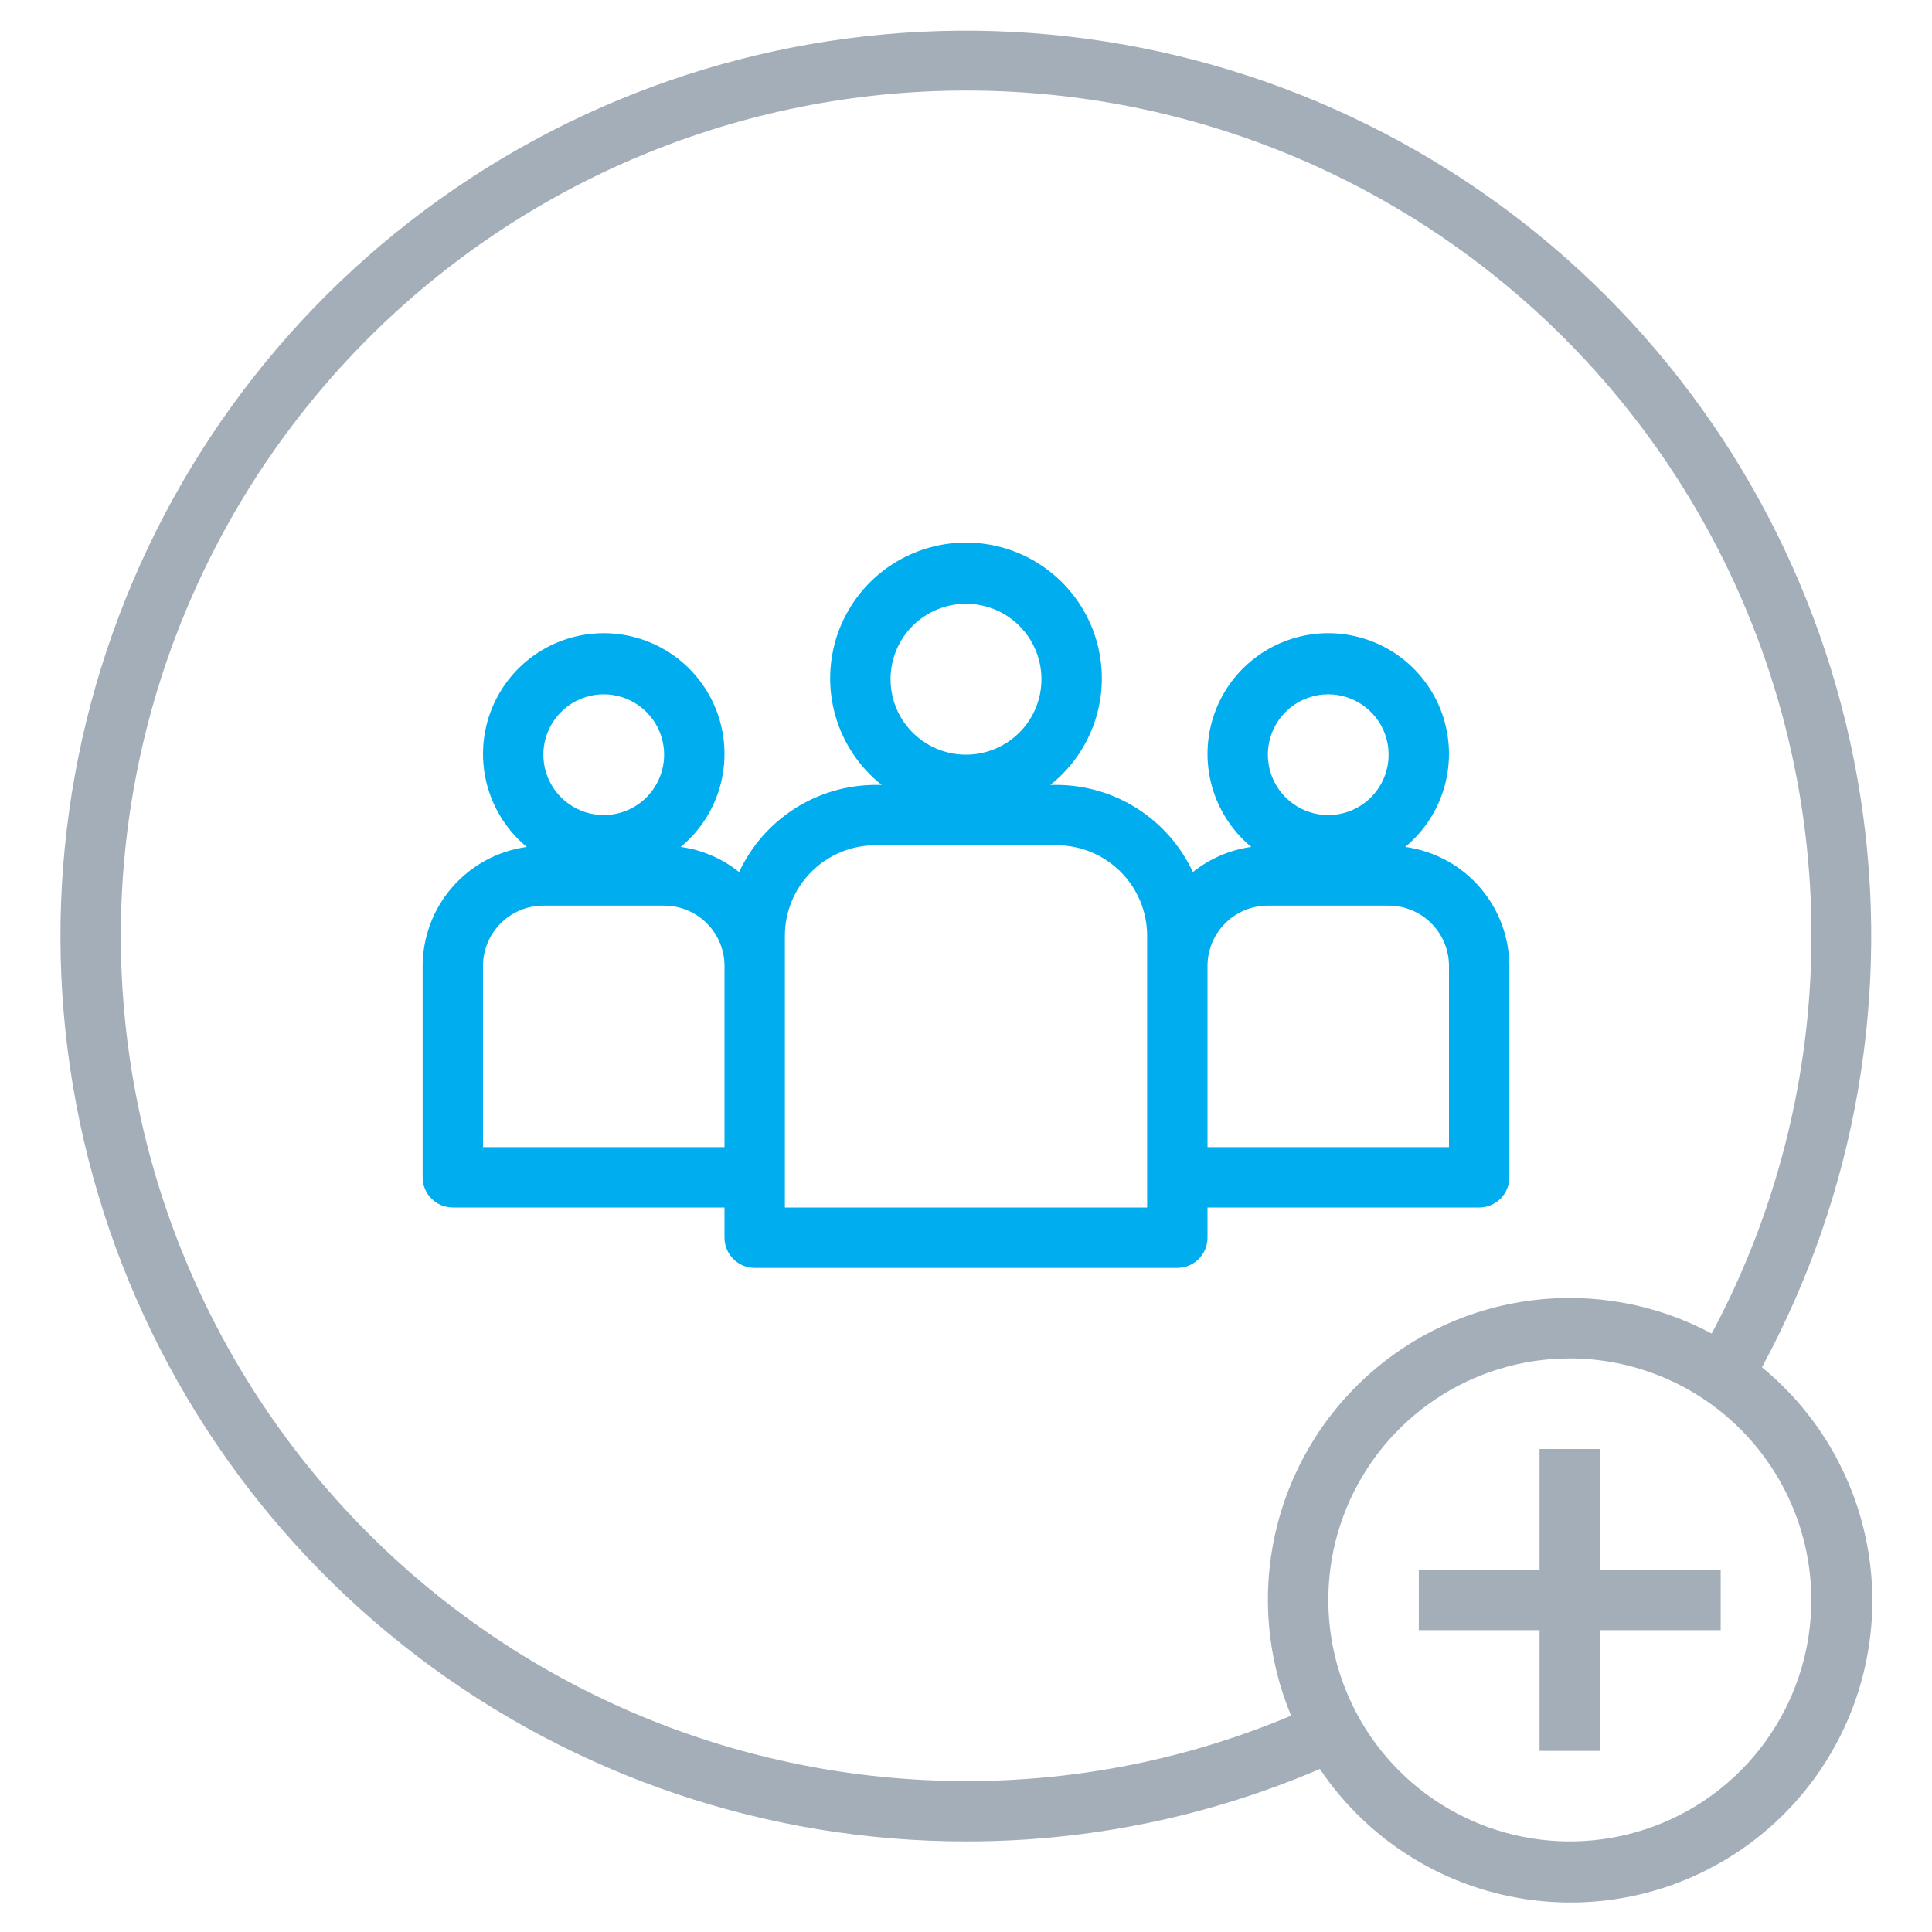 <svg width="85" height="85" viewBox="0 0 85 85" fill="none" xmlns="http://www.w3.org/2000/svg">
<path d="M42.503 81.015C47.855 81.023 53.151 79.938 58.069 77.828C59.133 79.411 60.525 80.747 62.151 81.744C63.777 82.741 65.599 83.377 67.493 83.606C69.386 83.837 71.307 83.656 73.125 83.077C74.942 82.498 76.614 81.534 78.026 80.251C79.437 78.969 80.556 77.397 81.306 75.643C82.056 73.889 82.419 71.994 82.371 70.087C82.323 68.18 81.864 66.306 81.027 64.592C80.189 62.878 78.993 61.364 77.518 60.155C81.673 52.485 83.195 43.663 81.851 35.045C80.507 26.426 76.371 18.487 70.078 12.446C63.785 6.406 55.684 2.598 47.018 1.607C38.351 0.616 29.599 2.498 22.106 6.962C14.612 11.427 8.791 18.227 5.537 26.32C2.282 34.413 1.774 43.351 4.09 51.76C6.407 60.17 11.419 67.587 18.359 72.871C25.298 78.156 33.781 81.018 42.503 81.015ZM79.691 70.39C79.691 72.492 79.068 74.546 77.9 76.293C76.733 78.041 75.073 79.403 73.132 80.207C71.19 81.011 69.054 81.221 66.993 80.811C64.932 80.401 63.039 79.389 61.553 77.903C60.067 76.418 59.055 74.524 58.645 72.463C58.235 70.402 58.445 68.266 59.25 66.324C60.054 64.383 61.416 62.724 63.163 61.556C64.91 60.389 66.964 59.765 69.066 59.765C71.883 59.769 74.584 60.889 76.575 62.881C78.567 64.873 79.688 67.573 79.691 70.39ZM42.503 3.984C48.927 3.979 55.242 5.639 60.833 8.802C66.424 11.965 71.099 16.523 74.403 22.031C77.708 27.54 79.528 33.81 79.686 40.232C79.845 46.653 78.337 53.006 75.308 58.671C72.893 57.381 70.138 56.869 67.42 57.206C64.703 57.543 62.156 58.712 60.13 60.554C58.103 62.395 56.695 64.818 56.1 67.491C55.504 70.163 55.75 72.955 56.803 75.483C52.277 77.389 47.414 78.367 42.503 78.359C32.641 78.359 23.182 74.441 16.208 67.467C9.234 60.493 5.316 51.034 5.316 41.172C5.316 31.309 9.234 21.85 16.208 14.876C23.182 7.902 32.641 3.984 42.503 3.984Z" fill="#A4AEB9"/>
<path d="M19.922 53.125H31.875V54.453C31.875 54.806 32.015 55.143 32.264 55.392C32.513 55.642 32.851 55.782 33.203 55.782H51.797C52.149 55.782 52.487 55.642 52.736 55.392C52.985 55.143 53.125 54.806 53.125 54.453V53.125H65.078C65.43 53.125 65.768 52.985 66.017 52.736C66.266 52.487 66.406 52.149 66.406 51.797V42.5C66.402 41.221 65.937 39.987 65.095 39.024C64.253 38.062 63.091 37.436 61.824 37.262C62.667 36.565 63.273 35.625 63.562 34.571C63.85 33.516 63.806 32.398 63.436 31.369C63.065 30.341 62.387 29.451 61.492 28.823C60.598 28.194 59.531 27.857 58.438 27.857C57.344 27.857 56.277 28.194 55.383 28.823C54.488 29.451 53.81 30.341 53.439 31.369C53.069 32.398 53.025 33.516 53.313 34.571C53.602 35.625 54.208 36.565 55.051 37.262C54.11 37.392 53.223 37.774 52.482 38.368C51.95 37.225 51.103 36.258 50.041 35.578C48.979 34.899 47.745 34.536 46.484 34.532H46.211C47.184 33.761 47.892 32.707 48.239 31.515C48.585 30.324 48.552 29.054 48.145 27.882C47.736 26.71 46.974 25.694 45.962 24.975C44.951 24.256 43.741 23.87 42.5 23.87C41.259 23.87 40.049 24.256 39.038 24.975C38.026 25.694 37.264 26.71 36.855 27.882C36.448 29.054 36.415 30.324 36.761 31.515C37.108 32.707 37.816 33.761 38.789 34.532H38.516C37.255 34.536 36.021 34.899 34.959 35.578C33.897 36.258 33.05 37.225 32.518 38.368C31.777 37.774 30.89 37.392 29.949 37.262C30.792 36.565 31.398 35.625 31.687 34.571C31.975 33.516 31.931 32.398 31.561 31.369C31.19 30.341 30.512 29.451 29.617 28.823C28.723 28.194 27.656 27.857 26.562 27.857C25.469 27.857 24.402 28.194 23.508 28.823C22.613 29.451 21.935 30.341 21.564 31.369C21.194 32.398 21.15 33.516 21.438 34.571C21.727 35.625 22.333 36.565 23.176 37.262C21.909 37.436 20.747 38.062 19.905 39.024C19.063 39.987 18.598 41.221 18.594 42.5V51.797C18.594 52.149 18.734 52.487 18.983 52.736C19.232 52.985 19.57 53.125 19.922 53.125ZM58.438 30.547C58.963 30.547 59.476 30.703 59.913 30.995C60.35 31.287 60.691 31.701 60.892 32.187C61.093 32.672 61.145 33.206 61.043 33.721C60.94 34.237 60.687 34.71 60.316 35.082C59.944 35.453 59.471 35.706 58.956 35.809C58.44 35.911 57.906 35.858 57.421 35.657C56.936 35.456 56.521 35.116 56.229 34.679C55.937 34.242 55.781 33.729 55.781 33.203C55.781 32.499 56.061 31.823 56.559 31.325C57.057 30.827 57.733 30.547 58.438 30.547ZM53.125 42.5C53.125 41.796 53.405 41.12 53.903 40.622C54.401 40.124 55.077 39.844 55.781 39.844H61.094C61.798 39.844 62.474 40.124 62.972 40.622C63.47 41.12 63.75 41.796 63.75 42.5V50.469H53.125V42.5ZM42.5 26.563C43.157 26.563 43.799 26.757 44.345 27.122C44.891 27.487 45.316 28.006 45.568 28.612C45.819 29.219 45.885 29.887 45.757 30.531C45.628 31.175 45.312 31.767 44.848 32.231C44.383 32.695 43.792 33.011 43.148 33.139C42.504 33.268 41.836 33.202 41.229 32.951C40.623 32.699 40.104 32.274 39.739 31.728C39.374 31.182 39.18 30.54 39.18 29.883C39.18 29.002 39.529 28.158 40.152 27.535C40.775 26.913 41.619 26.563 42.5 26.563ZM34.531 42.5V41.172C34.531 40.115 34.951 39.102 35.698 38.355C36.446 37.608 37.459 37.188 38.516 37.188H46.484C47.541 37.188 48.554 37.608 49.302 38.355C50.049 39.102 50.469 40.115 50.469 41.172V53.125H34.531V42.5ZM26.562 30.547C27.088 30.547 27.601 30.703 28.038 30.995C28.475 31.287 28.816 31.701 29.017 32.187C29.218 32.672 29.27 33.206 29.168 33.721C29.065 34.237 28.812 34.71 28.441 35.082C28.069 35.453 27.596 35.706 27.081 35.809C26.565 35.911 26.031 35.858 25.546 35.657C25.061 35.456 24.646 35.116 24.354 34.679C24.062 34.242 23.906 33.729 23.906 33.203C23.906 32.499 24.186 31.823 24.684 31.325C25.182 30.827 25.858 30.547 26.562 30.547ZM21.25 42.5C21.25 41.796 21.53 41.12 22.028 40.622C22.526 40.124 23.202 39.844 23.906 39.844H29.219C29.923 39.844 30.599 40.124 31.097 40.622C31.595 41.12 31.875 41.796 31.875 42.5V50.469H21.25V42.5Z" fill="#00AEEF"/>
<path d="M70.391 63.75H67.734V69.062H62.422V71.719H67.734V77.031H70.391V71.719H75.703V69.062H70.391V63.75Z" fill="#A4AEB9"/>
</svg>
